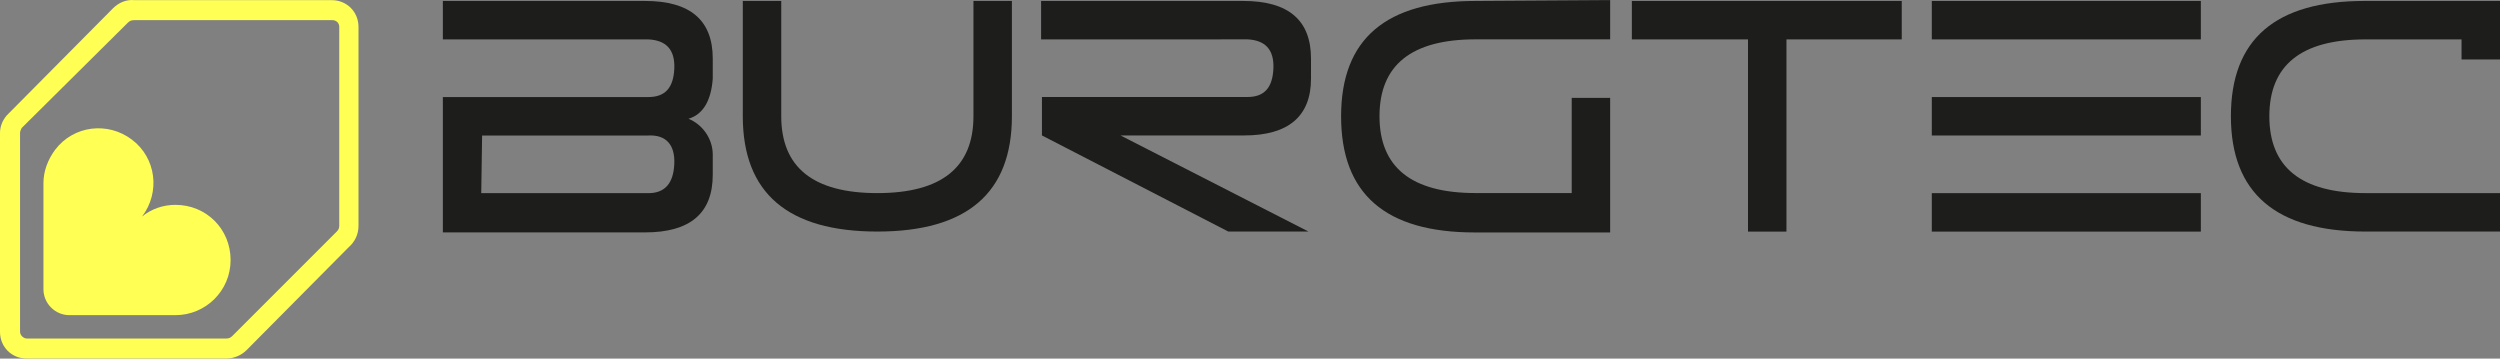 <svg viewBox="0 0 500 71.72" xmlns="http://www.w3.org/2000/svg" id="logo">
  <rect x="0" y="0" width="500" height="71.72" fill="#808080" stroke="none"/>
  <defs>
    <style>
      .cls-1 {
        fill: #1d1d1b;
      }

      .cls-1, .cls-2 {
        stroke-width: 0px;
      }

      .cls-2 {
        fill: #ffff54;
      }
    </style>
  </defs>
  <g>
    <path d="m88.57,38.63v-19.22h41.11c3.34,0,5.01-1.84,5.18-5.68s-1.67-5.68-5.18-5.85h-41.11V.19h40.44c9.02,0,13.54,3.84,13.54,11.53v4.01c-.33,4.51-2.01,7.19-4.85,8.02,2.84,1.17,4.85,4.01,4.85,7.19v4.01c0,7.69-4.51,11.53-13.54,11.53h-40.44v-7.85Zm7.69,0h33.42c3.34,0,5.01-2.01,5.18-5.85s-1.67-5.85-5.18-5.68h-33.26l-.17,11.53Z" class="cls-1"></path>
    <path d="m194.69.19h7.69v23.06c0,15.37-9.02,23.06-26.91,23.06s-26.91-7.69-26.91-23.06V.19h7.69v23.06c0,10.19,6.35,15.37,19.22,15.37s19.22-5.18,19.22-15.37V.19Z" class="cls-1"></path>
    <path d="m244.15,7.88h-35.93V.19h40.44c9.02,0,13.54,3.84,13.54,11.53v4.01c0,7.52-4.51,11.36-13.37,11.36h-24.73l37.6,19.22h-16.04l-37.27-19.22v-7.69h41.11c3.34,0,5.01-1.84,5.18-5.68s-1.67-5.68-5.18-5.85h-5.35Z" class="cls-1"></path>
    <path d="m314.34,19.58h7.69v26.91h-27.07c-17.88,0-26.74-7.69-26.74-23.23S277.24.19,295.12.19l26.91-.17v7.85h-26.91c-12.87,0-19.22,5.18-19.22,15.37s6.35,15.37,19.22,15.37h19.22v-19.05h0Z" class="cls-1"></path>
    <path d="m326.54.19h53.81v7.69h-23.06v38.44h-7.69V7.88h-23.23V.19h.17Z" class="cls-1"></path>
    <path d="m440.17,7.88h-53.81V.19h53.81v7.69Zm0,19.22h-53.81v-7.69h53.81v7.69Zm0,11.53v7.69h-53.81v-7.69h53.81Z" class="cls-1"></path>
    <path d="m492.31,7.88h-19.22c-12.87,0-19.22,5.18-19.22,15.37s6.35,15.37,19.22,15.37h26.91v7.69h-26.91c-17.88,0-26.91-7.69-26.91-23.06S455.05.19,472.93.19h27.07v11.7h-7.69v-4.01h0Z" class="cls-1"></path>
    <path d="m26.91.03h39.44c3.01,0,5.35,2.34,5.35,5.35h0v39.77c0,1.67-.67,3.18-2.01,4.34l-20.39,20.55c-1,1-2.51,1.67-4.01,1.67H5.35C2.34,71.72,0,69.38,0,66.37V26.6C0,25.26.5,24.09,1.34,23.09L22.56,1.7C23.73.53,25.23-.14,26.91.03h0m-.17,4.01c-.5,0-.84.17-1.17.5h0L4.34,25.59c-.17.33-.33.67-.33,1v39.77c0,.67.67,1.34,1.34,1.34h39.94c.5,0,.84-.17,1.17-.5h0l20.72-20.72.17-.17c.33-.33.5-.67.5-1.17V5.37c0-.84-.67-1.34-1.34-1.34H26.74Z" class="cls-2"></path>
  </g>
  <path d="m35.09,63.03c6.02,0,11.03-4.85,11.03-11.03s-4.85-11.03-11.03-11.03c-2.51,0-4.85.84-6.68,2.34h0c3.68-4.85,2.84-11.7-2.01-15.37-4.85-3.68-11.7-2.84-15.37,2.01-1.5,2.01-2.34,4.34-2.34,6.68v21.22c0,2.84,2.34,5.18,5.18,5.18h21.22Z" class="cls-2"></path>
</svg>